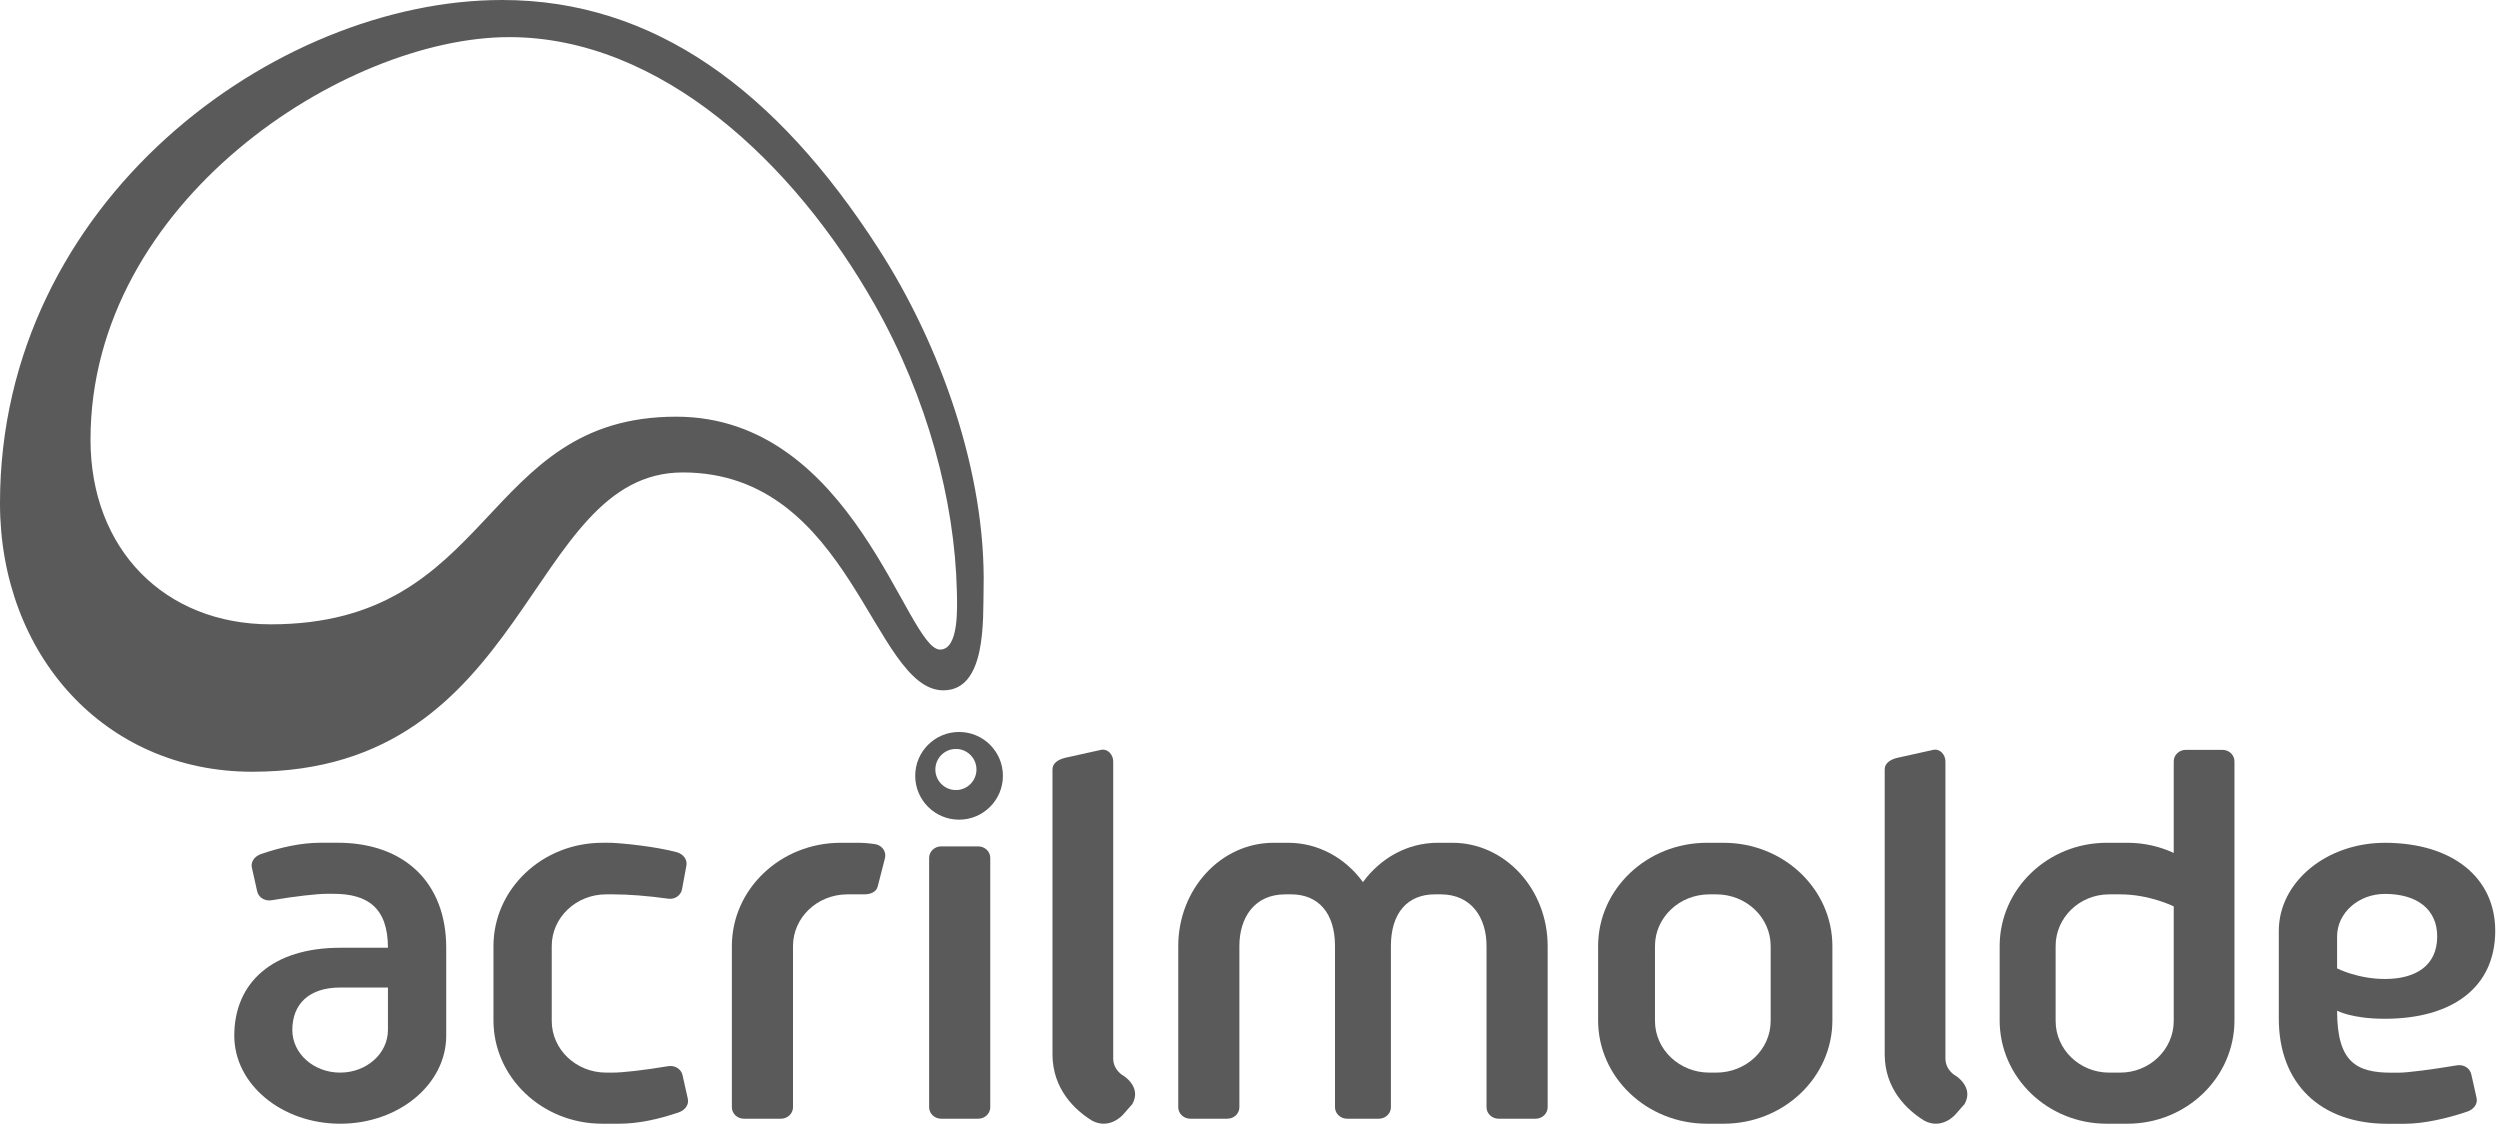 <?xml version="1.0" encoding="UTF-8" standalone="no"?><!DOCTYPE svg PUBLIC "-//W3C//DTD SVG 1.1//EN" "http://www.w3.org/Graphics/SVG/1.1/DTD/svg11.dtd"><svg width="100%" height="100%" viewBox="0 0 263 119" version="1.1" xmlns="http://www.w3.org/2000/svg" xmlns:xlink="http://www.w3.org/1999/xlink" xml:space="preserve" xmlns:serif="http://www.serif.com/" style="fill-rule:evenodd;clip-rule:evenodd;stroke-linejoin:round;stroke-miterlimit:2;"><g id="logo-Acrilmolde-dark"><path d="M30.752,108.363c0,2.472 2.252,4.476 5.029,4.476c2.779,0 5.03,-2.004 5.03,-4.476l0,-4.477l-5.03,0.002c-3.234,0 -5.029,1.703 -5.029,4.475m-2.192,-13.656c-0.692,0.116 -1.36,-0.286 -1.506,-0.939l-0.557,-2.489c-0.146,-0.653 0.317,-1.216 0.979,-1.441c2.002,-0.68 4.15,-1.183 6.266,-1.183l1.756,0c7.106,0 11.445,4.256 11.445,11.051l0,7.629l-0.001,1.625c0,5.111 -4.99,9.255 -11.147,9.255c-6.157,0 -11.149,-4.144 -11.149,-9.255c0,-5.614 4.053,-9.256 11.149,-9.256l5.016,0.001c0,-4.271 -2.207,-5.675 -5.723,-5.675l-0.724,0c-1.002,0 -3.228,0.247 -5.804,0.677" style="fill:#5a5a5a;fill-rule:nonzero;"/><path d="M216.252,99.523l0,7.879c0,3.002 2.521,5.437 5.632,5.437l1.161,0c3.109,0 5.631,-2.435 5.631,-5.437l0,-12.049c0,0 -2.522,-1.267 -5.631,-1.267l-1.161,0c-3.111,0 -5.632,2.434 -5.632,5.437m-5.888,0.011c0,-6.005 5.042,-10.873 11.263,-10.873l2.176,0c1.746,0 3.398,0.383 4.873,1.067l0,-9.637c0,-0.667 0.57,-1.208 1.272,-1.208l3.846,0c0.703,0 1.272,0.541 1.272,1.208l0,27.25c0,6.006 -5.043,10.874 -11.263,10.874l-2.176,0c-6.221,0 -11.263,-4.868 -11.263,-10.874l0,-7.807Z" style="fill:#5a5a5a;fill-rule:nonzero;"/><path d="M174.104,99.523l0,7.879c0,3.002 2.563,5.437 5.723,5.437l0.724,0c3.161,0 5.723,-2.435 5.723,-5.437l0,-7.879c0,-3.003 -2.562,-5.437 -5.723,-5.437l-0.724,0c-3.16,0 -5.723,2.434 -5.723,5.437m-5.983,0.011c0,-6.005 5.124,-10.873 11.445,-10.873l1.755,0c6.322,0 11.446,4.868 11.446,10.873l0,7.807c0,6.006 -5.124,10.874 -11.446,10.874l-1.755,0c-6.321,0 -11.445,-4.868 -11.445,-10.874l0,-7.807Z" style="fill:#5a5a5a;fill-rule:nonzero;"/><path d="M104.176,116.481c0,0.667 -0.57,1.208 -1.273,1.208l-3.887,0c-0.702,0 -1.272,-0.541 -1.272,-1.208l0.001,-26.234c0,-0.668 0.569,-1.209 1.271,-1.209l3.888,0c0.703,0 1.272,0.541 1.272,1.209l0,26.234Z" style="fill:#5a5a5a;fill-rule:nonzero;"/><path d="M76.993,99.534c0,-6.005 5.124,-10.873 11.445,-10.873l1.756,0c0.674,0 1.334,0.056 1.977,0.161c0.696,0.186 1.093,0.829 0.926,1.465l-0.758,2.958c-0.17,0.648 -0.833,0.865 -1.551,0.841c-0.27,-0.009 -0.558,0 -0.916,0l-0.724,0c-3.162,0 -5.723,2.434 -5.723,5.437l-0.001,16.958c0,0.668 -0.569,1.208 -1.271,1.208l-3.888,0c-0.703,0 -1.272,-0.54 -1.272,-1.208l0,-16.947Z" style="fill:#5a5a5a;fill-rule:nonzero;"/><path d="M141.714,117.689c-0.702,0 -1.272,-0.541 -1.272,-1.208l0,-16.958c0,-3.44 -1.718,-5.437 -4.623,-5.437l-0.612,0c-3.225,0 -4.824,2.434 -4.824,5.437l0,16.958c0,0.667 -0.57,1.208 -1.272,1.208l-3.888,0c-0.702,0 -1.272,-0.541 -1.272,-1.208l0,-16.947c0,-6.005 4.489,-10.873 10.025,-10.873l1.537,0c3.191,0 6.034,1.617 7.87,4.137c1.836,-2.52 4.678,-4.137 7.87,-4.137l1.537,0c5.536,0 10.024,4.868 10.024,10.873l0,16.947c0,0.667 -0.569,1.208 -1.271,1.208l-3.888,0c-0.703,0 -1.272,-0.541 -1.272,-1.208l0,-16.958c0,-3.003 -1.599,-5.437 -4.824,-5.437l-0.613,0c-2.904,0 -4.623,1.997 -4.623,5.437l0.001,16.958c0,0.667 -0.57,1.208 -1.272,1.208l-3.338,0Z" style="fill:#5a5a5a;fill-rule:nonzero;"/><path d="M70.295,112.162c0.692,-0.116 1.361,0.287 1.507,0.939l0.557,2.489c0.145,0.653 -0.318,1.216 -0.98,1.441c-2.002,0.68 -4.149,1.184 -6.265,1.184l-1.756,0c-6.321,0 -11.445,-4.868 -11.445,-10.873l0,-7.808c0,-6.005 5.124,-10.873 11.445,-10.873c0,0 0.505,-0.017 0.986,0.003c1.212,0.049 4.62,0.385 6.839,0.985c0.676,0.182 1.149,0.753 1.028,1.41l-0.462,2.499c-0.122,0.657 -0.784,1.096 -1.475,0.98c-2.103,-0.291 -4.132,-0.452 -5.783,-0.452l-0.724,0c-3.16,0 -5.723,2.434 -5.723,5.437l0,7.879c0,3.003 2.563,5.436 5.723,5.436l0.724,0c1.002,0 3.228,-0.246 5.804,-0.676" style="fill:#5a5a5a;fill-rule:nonzero;"/><path d="M256.393,98.514c0,-2.831 -2.082,-4.475 -5.502,-4.475c-2.777,0 -5.029,2.004 -5.029,4.475l0,3.36c0,0 2.166,1.115 5.029,1.115c3.236,0 5.502,-1.394 5.502,-4.475m2.079,13.558c0.693,-0.116 1.361,0.287 1.507,0.939l0.557,2.489c0.146,0.653 -0.318,1.216 -0.979,1.441c-2.002,0.68 -4.508,1.282 -6.625,1.282l-1.755,0c-7.107,0 -11.446,-4.257 -11.446,-11.052l0,-7.628l0,-1.625c0,-5.112 4.991,-9.255 11.149,-9.255c7.189,0 11.619,3.716 11.619,9.255c0,5.969 -4.524,9.256 -11.619,9.256c-3.522,0 -5.018,-0.854 -5.018,-0.854c0,5.398 2.001,6.527 5.722,6.527l0.724,0c1.003,0 3.589,-0.345 6.164,-0.775" style="fill:#5a5a5a;fill-rule:nonzero;"/><path d="M198.27,80.943c0,-0.666 0.592,-1.021 1.272,-1.208l3.846,-0.852c0.726,-0.143 1.271,0.541 1.271,1.208l0,31.243c0,1.28 1.08,1.834 1.08,1.834c0,0 1.95,1.193 0.929,2.983l-0.975,1.109c0,0 -1.391,1.62 -3.247,0.639c-1.81,-1.108 -4.176,-3.325 -4.176,-6.991l0,-29.965Z" style="fill:#5a5a5a;fill-rule:nonzero;"/><path d="M110.721,80.943c0,-0.666 0.593,-1.021 1.272,-1.208l3.846,-0.852c0.726,-0.143 1.271,0.541 1.271,1.208l0,31.243c0,1.28 1.081,1.834 1.081,1.834c0,0 1.949,1.193 0.928,2.983l-0.975,1.109c0,0 -1.392,1.62 -3.248,0.639c-1.808,-1.108 -4.175,-3.325 -4.175,-6.991l0,-29.965Z" style="fill:#5a5a5a;fill-rule:nonzero;"/><path d="M98.4,80.951c0,1.195 0.968,2.163 2.162,2.163c1.195,0 2.162,-0.968 2.162,-2.163c0,-1.194 -0.967,-2.162 -2.162,-2.162c-1.194,0 -2.162,0.968 -2.162,2.162m-2.12,0.665c0,-2.548 2.066,-4.613 4.614,-4.613c2.548,0 4.613,2.065 4.613,4.613c0,2.548 -2.065,4.614 -4.613,4.614c-2.548,0 -4.614,-2.066 -4.614,-4.614" style="fill:#5a5a5a;fill-rule:nonzero;"/><path d="M98.891,68.335c2.021,0 1.808,-4.5 1.769,-6.193c-0.22,-9.412 -3.084,-20.289 -8.634,-30.08c-8.454,-14.919 -22.538,-28.157 -38.458,-28.157c-17.293,0 -44.046,17.296 -44.046,42.344c0,11.551 7.812,19.43 18.956,19.43c23.62,0 22.05,-21.844 42.655,-21.844c18.719,0 24.231,24.5 27.758,24.5m-27.059,-18.633c-16.524,0 -15.966,31.486 -45.288,31.486c-15.586,0 -26.545,-12.357 -26.545,-28.252c0,-31.735 28.926,-52.936 52.822,-52.936c15.958,0 28.832,9.465 39.558,26.095c6.574,10.193 11.363,23.665 11.095,35.815c-0.073,3.238 0.328,10.713 -4.231,10.713c-7.415,0 -9.638,-22.921 -27.411,-22.921" style="fill:#5a5a5a;"/></g></svg>
